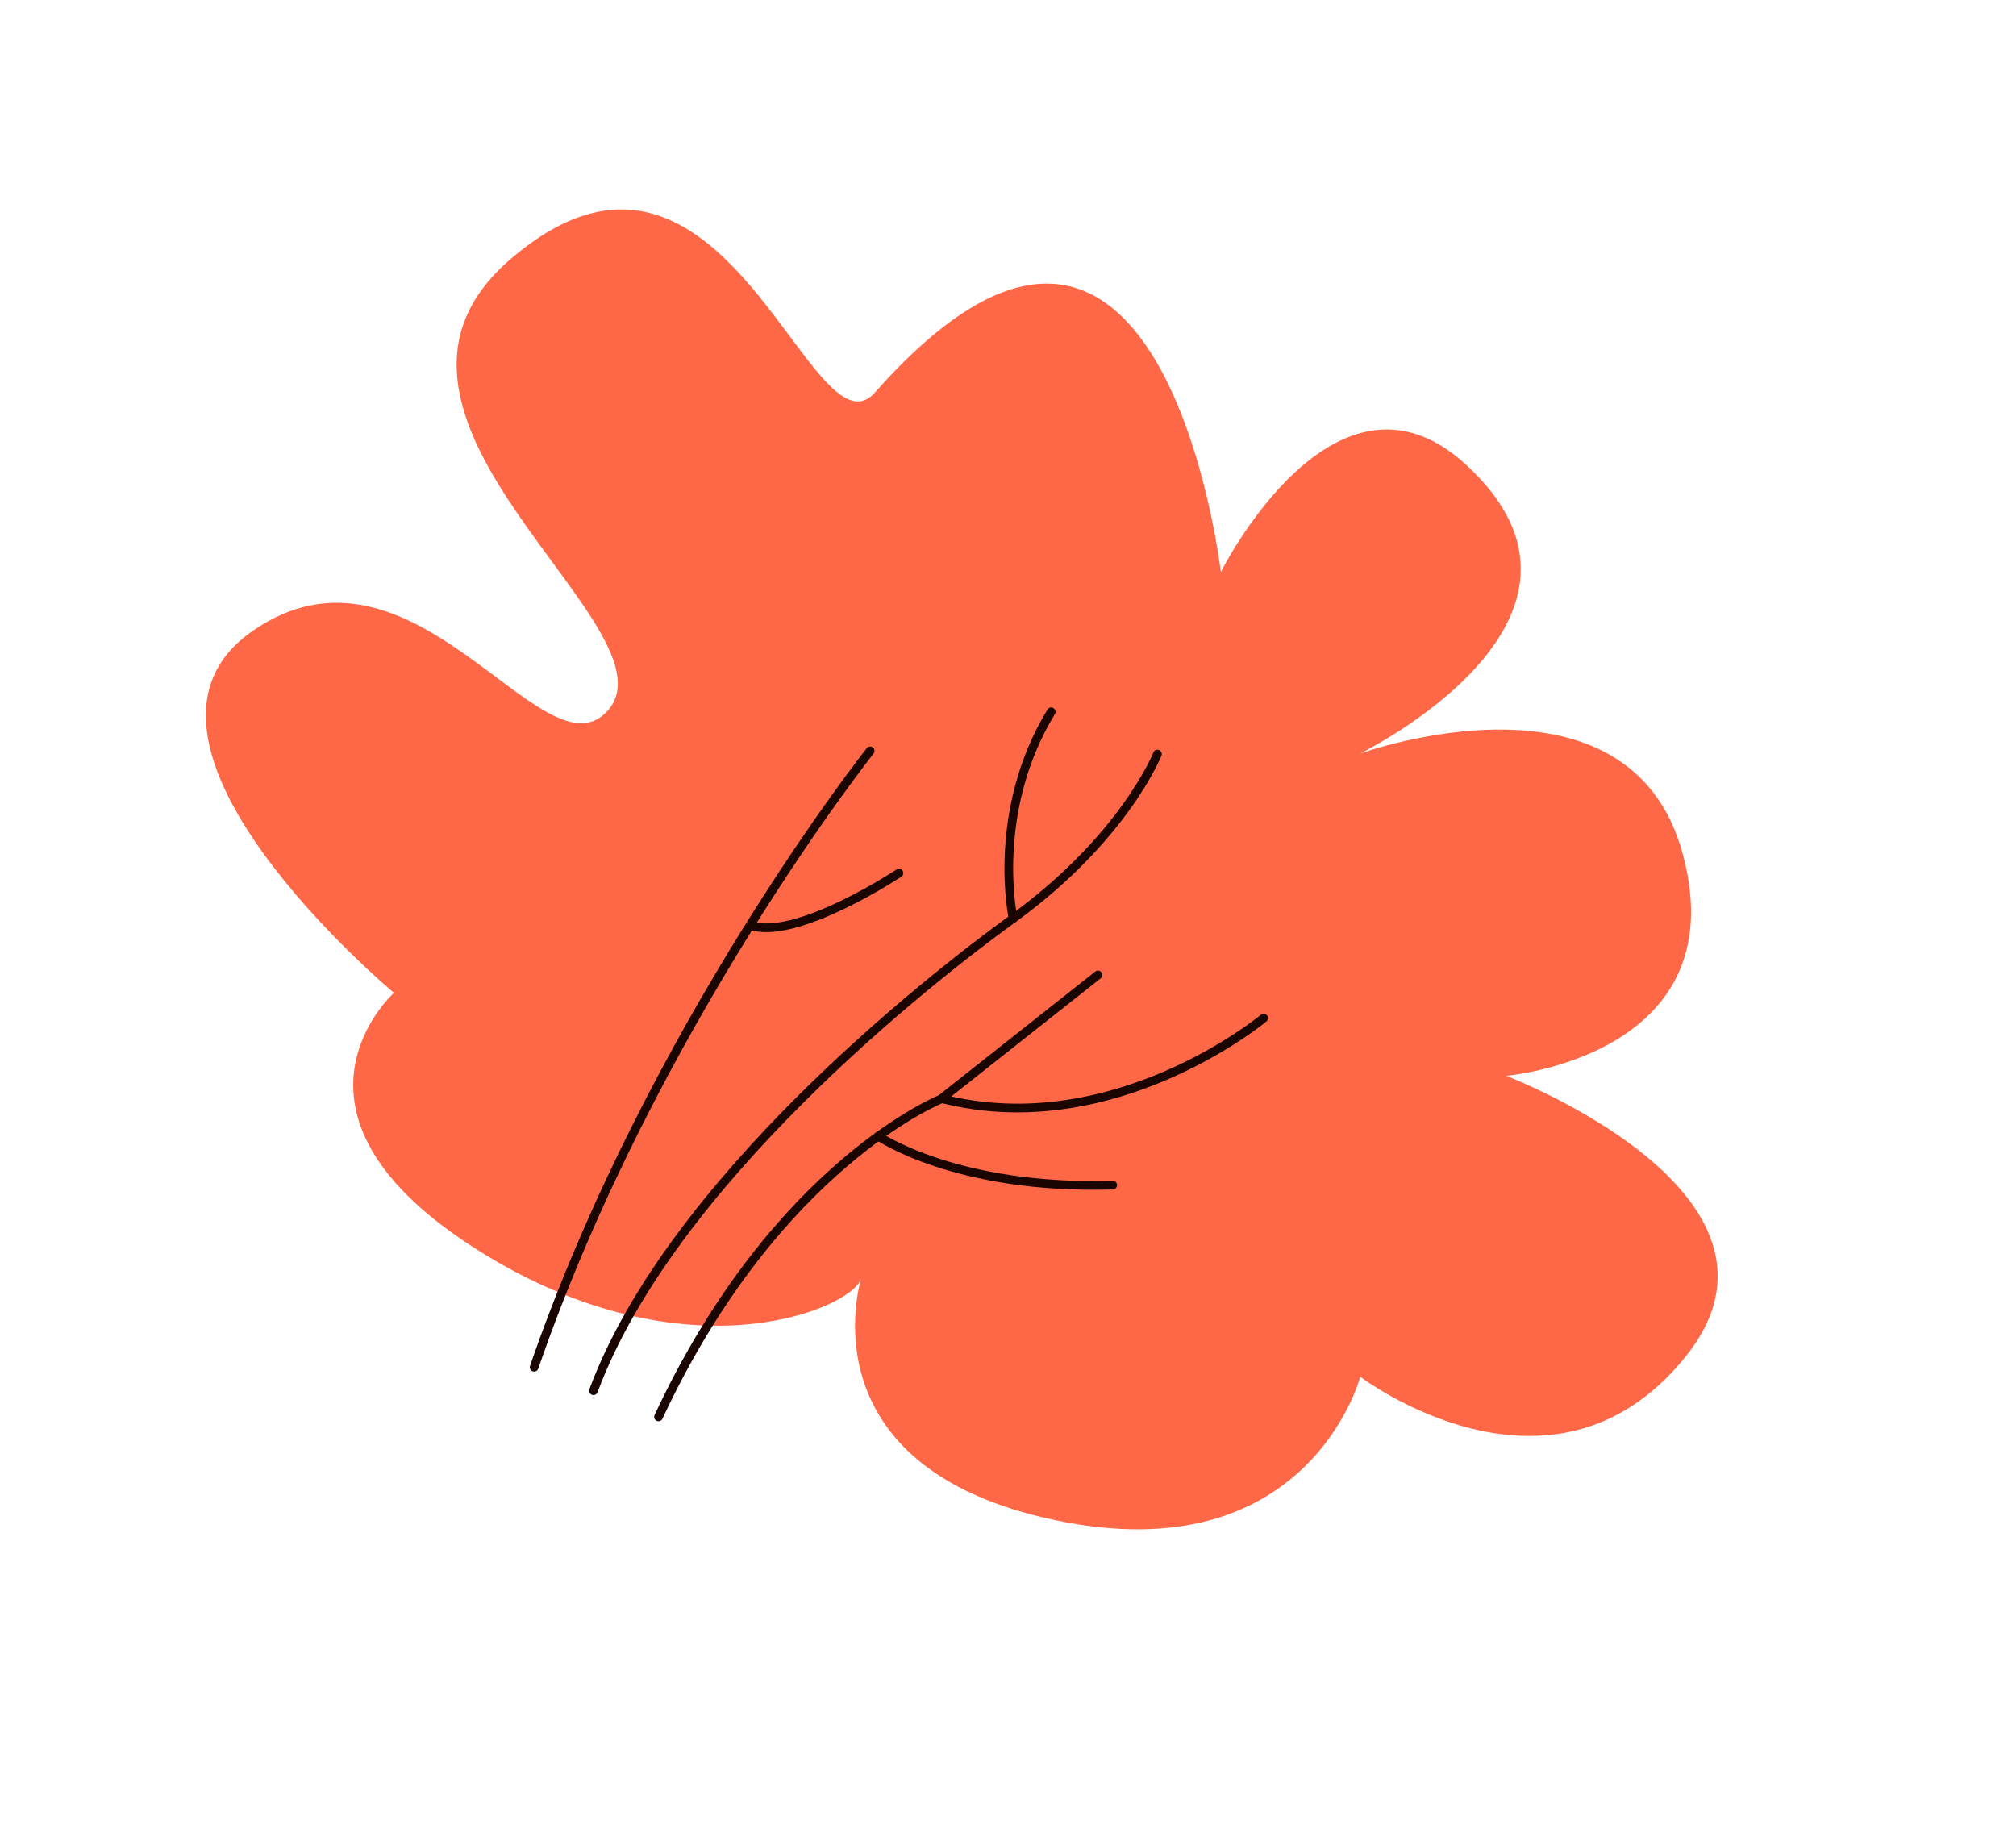 <svg width="169" height="154" viewBox="0 0 169 154" fill="none" xmlns="http://www.w3.org/2000/svg">
<path d="M102.341 47.953C102.341 47.953 97.427 5.72 73.363 32.887C67.976 38.972 60.734 6.422 42.864 21.662C27.078 35.128 57.68 52.954 50.754 59.772C45.329 65.087 34.595 43.608 21.183 52.886C7.772 62.163 33.024 83.229 33.024 83.229C33.024 83.229 22.053 93.07 39.451 104.407C56.849 115.743 71.123 109.903 72.175 107.236C72.175 107.236 67.237 122.984 88.474 127.438C109.711 131.891 114.029 115.41 114.029 115.41C114.029 115.41 130.01 127.563 141.207 113.843C152.394 100.143 126.259 90.186 126.259 90.186C126.259 90.186 145.498 88.544 141.107 71.743C136.716 54.942 113.996 63.176 113.996 63.176C113.996 63.176 137.017 51.947 122.904 38.967C111.897 28.833 102.351 47.934 102.351 47.934L102.341 47.953Z" fill="#FF6846"/>
<path d="M97.025 63.212C97.025 63.212 94.248 70.227 84.928 76.996C77.616 82.282 56.198 99.218 49.751 116.582" stroke="#1A0500" stroke-width="0.729" stroke-linecap="round" stroke-linejoin="round"/>
<path d="M84.929 76.995C84.929 76.995 82.985 68.11 88.119 59.668" stroke="#1A0500" stroke-width="0.729" stroke-linecap="round" stroke-linejoin="round"/>
<path d="M72.945 62.945C72.945 62.945 54.633 86.063 44.778 114.611" stroke="#1A0500" stroke-width="0.729" stroke-linecap="round" stroke-linejoin="round"/>
<path d="M75.356 73.192C75.356 73.192 67.144 78.636 63.174 77.659" stroke="#1A0500" stroke-width="0.729" stroke-linecap="round" stroke-linejoin="round"/>
<path d="M105.93 85.347C105.93 85.347 93.392 95.787 78.93 92.093L92.04 81.729" stroke="#1A0500" stroke-width="0.729" stroke-linecap="round" stroke-linejoin="round"/>
<path d="M78.92 92.115C78.92 92.115 65.076 97.606 55.203 118.772" stroke="#1A0500" stroke-width="0.729" stroke-linecap="round" stroke-linejoin="round"/>
<path d="M73.627 95.239C73.627 95.239 80.15 99.748 93.278 99.347" stroke="#1A0500" stroke-width="0.729" stroke-linecap="round" stroke-linejoin="round"/>
</svg>
